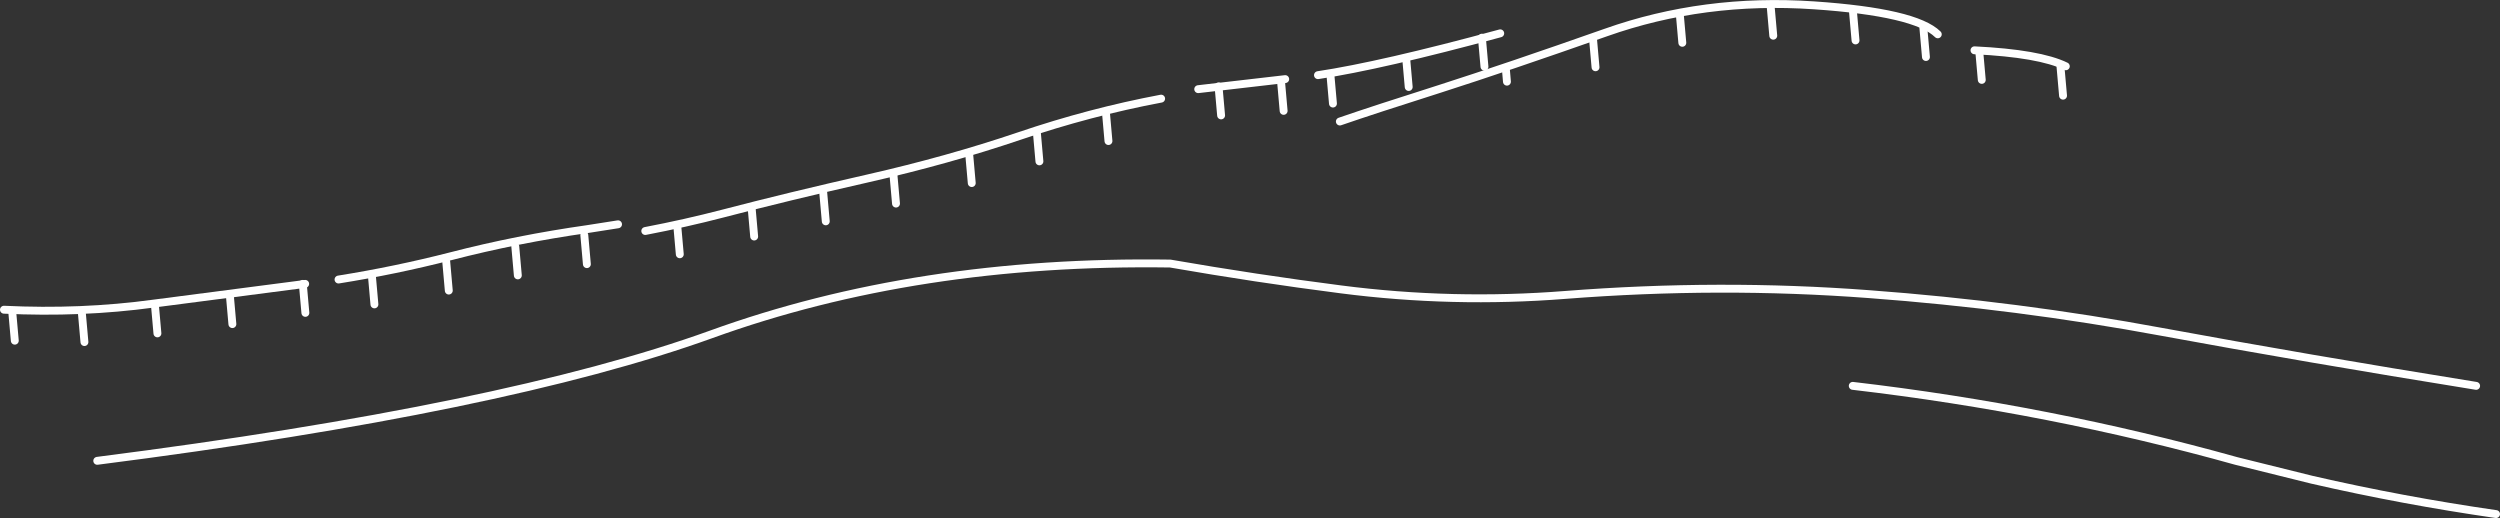 <?xml version="1.0" encoding="UTF-8" standalone="no"?>
<svg xmlns:xlink="http://www.w3.org/1999/xlink" height="131.3px" width="633.65px" xmlns="http://www.w3.org/2000/svg">
  <rect width="100%" height="100%" fill="#333333" stroke="none"/>
  <g transform="matrix(1.0, 0.0, 0.0, 1.0, 317.15, 71.05)">
    <path d="M22.45 -40.25 Q31.0 -43.2 48.0 -48.6 65.0 -54.05 89.85 -62.8 114.7 -71.6 142.6 -69.7 168.35 -67.95 174.0 -62.35 M16.9 -52.0 Q32.9 -54.4 63.1 -62.6 M183.3 -58.3 Q199.8 -57.5 206.45 -54.25 M-231.35 -0.2 Q-216.95 -2.5 -202.9 -6.1 -186.1 -10.45 -168.15 -13.0 L-160.5 -14.2 M-153.6 -12.5 Q-143.4 -14.45 -134.0 -16.9 -117.35 -21.25 -97.1 -25.85 -76.85 -30.45 -58.85 -36.55 -40.9 -42.65 -22.85 -46.05 M-316.15 7.45 Q-296.55 8.4 -278.2 5.9 L-242.05 1.2 -239.8 0.9 M-13.45 -48.45 L8.6 -51.0" fill="none" stroke="#ffffff" stroke-linecap="round" stroke-linejoin="round" stroke-width="2.0"/>
    <path d="M152.45 26.75 Q202.45 32.6 249.7 45.8 L268.85 50.55 Q291.9 55.85 315.5 59.25 M310.45 26.75 Q267.05 19.75 230.7 13.05 194.3 6.3 156.55 3.5 118.75 0.65 79.6 3.7 51.05 5.95 22.75 2.3 1.3 -0.45 -20.55 -4.25 -84.7 -5.2 -136.9 13.7 -189.15 32.55 -292.5 45.75" fill="none" stroke="#ffffff" stroke-linecap="round" stroke-linejoin="round" stroke-width="2.0"/>
    <path d="M-169.05 -11.45 L-168.4 -4.1 M-186.55 -8.6 L-185.9 -1.25 M-126.65 -18.45 L-126.0 -11.1 M-145.5 -13.95 L-144.85 -6.6 M-90.7 -26.8 L-90.05 -19.45 M-108.5 -22.3 L-107.85 -14.95 M-54.35 -37.5 L-53.7 -30.15 M-71.5 -32.0 L-70.85 -24.65 M-8.3 -49.15 L-7.65 -41.8 M-36.85 -42.65 L-36.2 -35.3 M64.5 -53.85 L64.8 -50.35 M58.45 -61.5 L59.1 -54.15 M39.25 -56.35 L39.9 -49.0 M20.05 -52.15 L20.7 -44.8 M7.55 -50.3 L8.2 -42.95 M131.65 -69.35 L132.3 -62.0 M152.5 -68.15 L153.15 -60.8 M108.6 -67.55 L109.25 -60.2 M86.6 -61.35 L87.25 -54.0 M184.5 -58.15 L185.15 -50.8 M170.35 -63.95 L171.0 -56.6 M205.1 -54.15 L205.75 -46.8 M-240.4 0.9 L-239.75 8.25 M-258.9 3.75 L-258.25 11.1 M-277.9 6.1 L-277.25 13.45 M-296.4 8.3 L-295.75 15.65 M-314.05 7.95 L-313.4 15.3 M-204.05 -4.75 L-203.4 2.6 M-222.9 -1.25 L-222.25 6.1" fill="none" stroke="#ffffff" stroke-linecap="round" stroke-linejoin="round" stroke-width="2.0"/>
  </g>
</svg>
